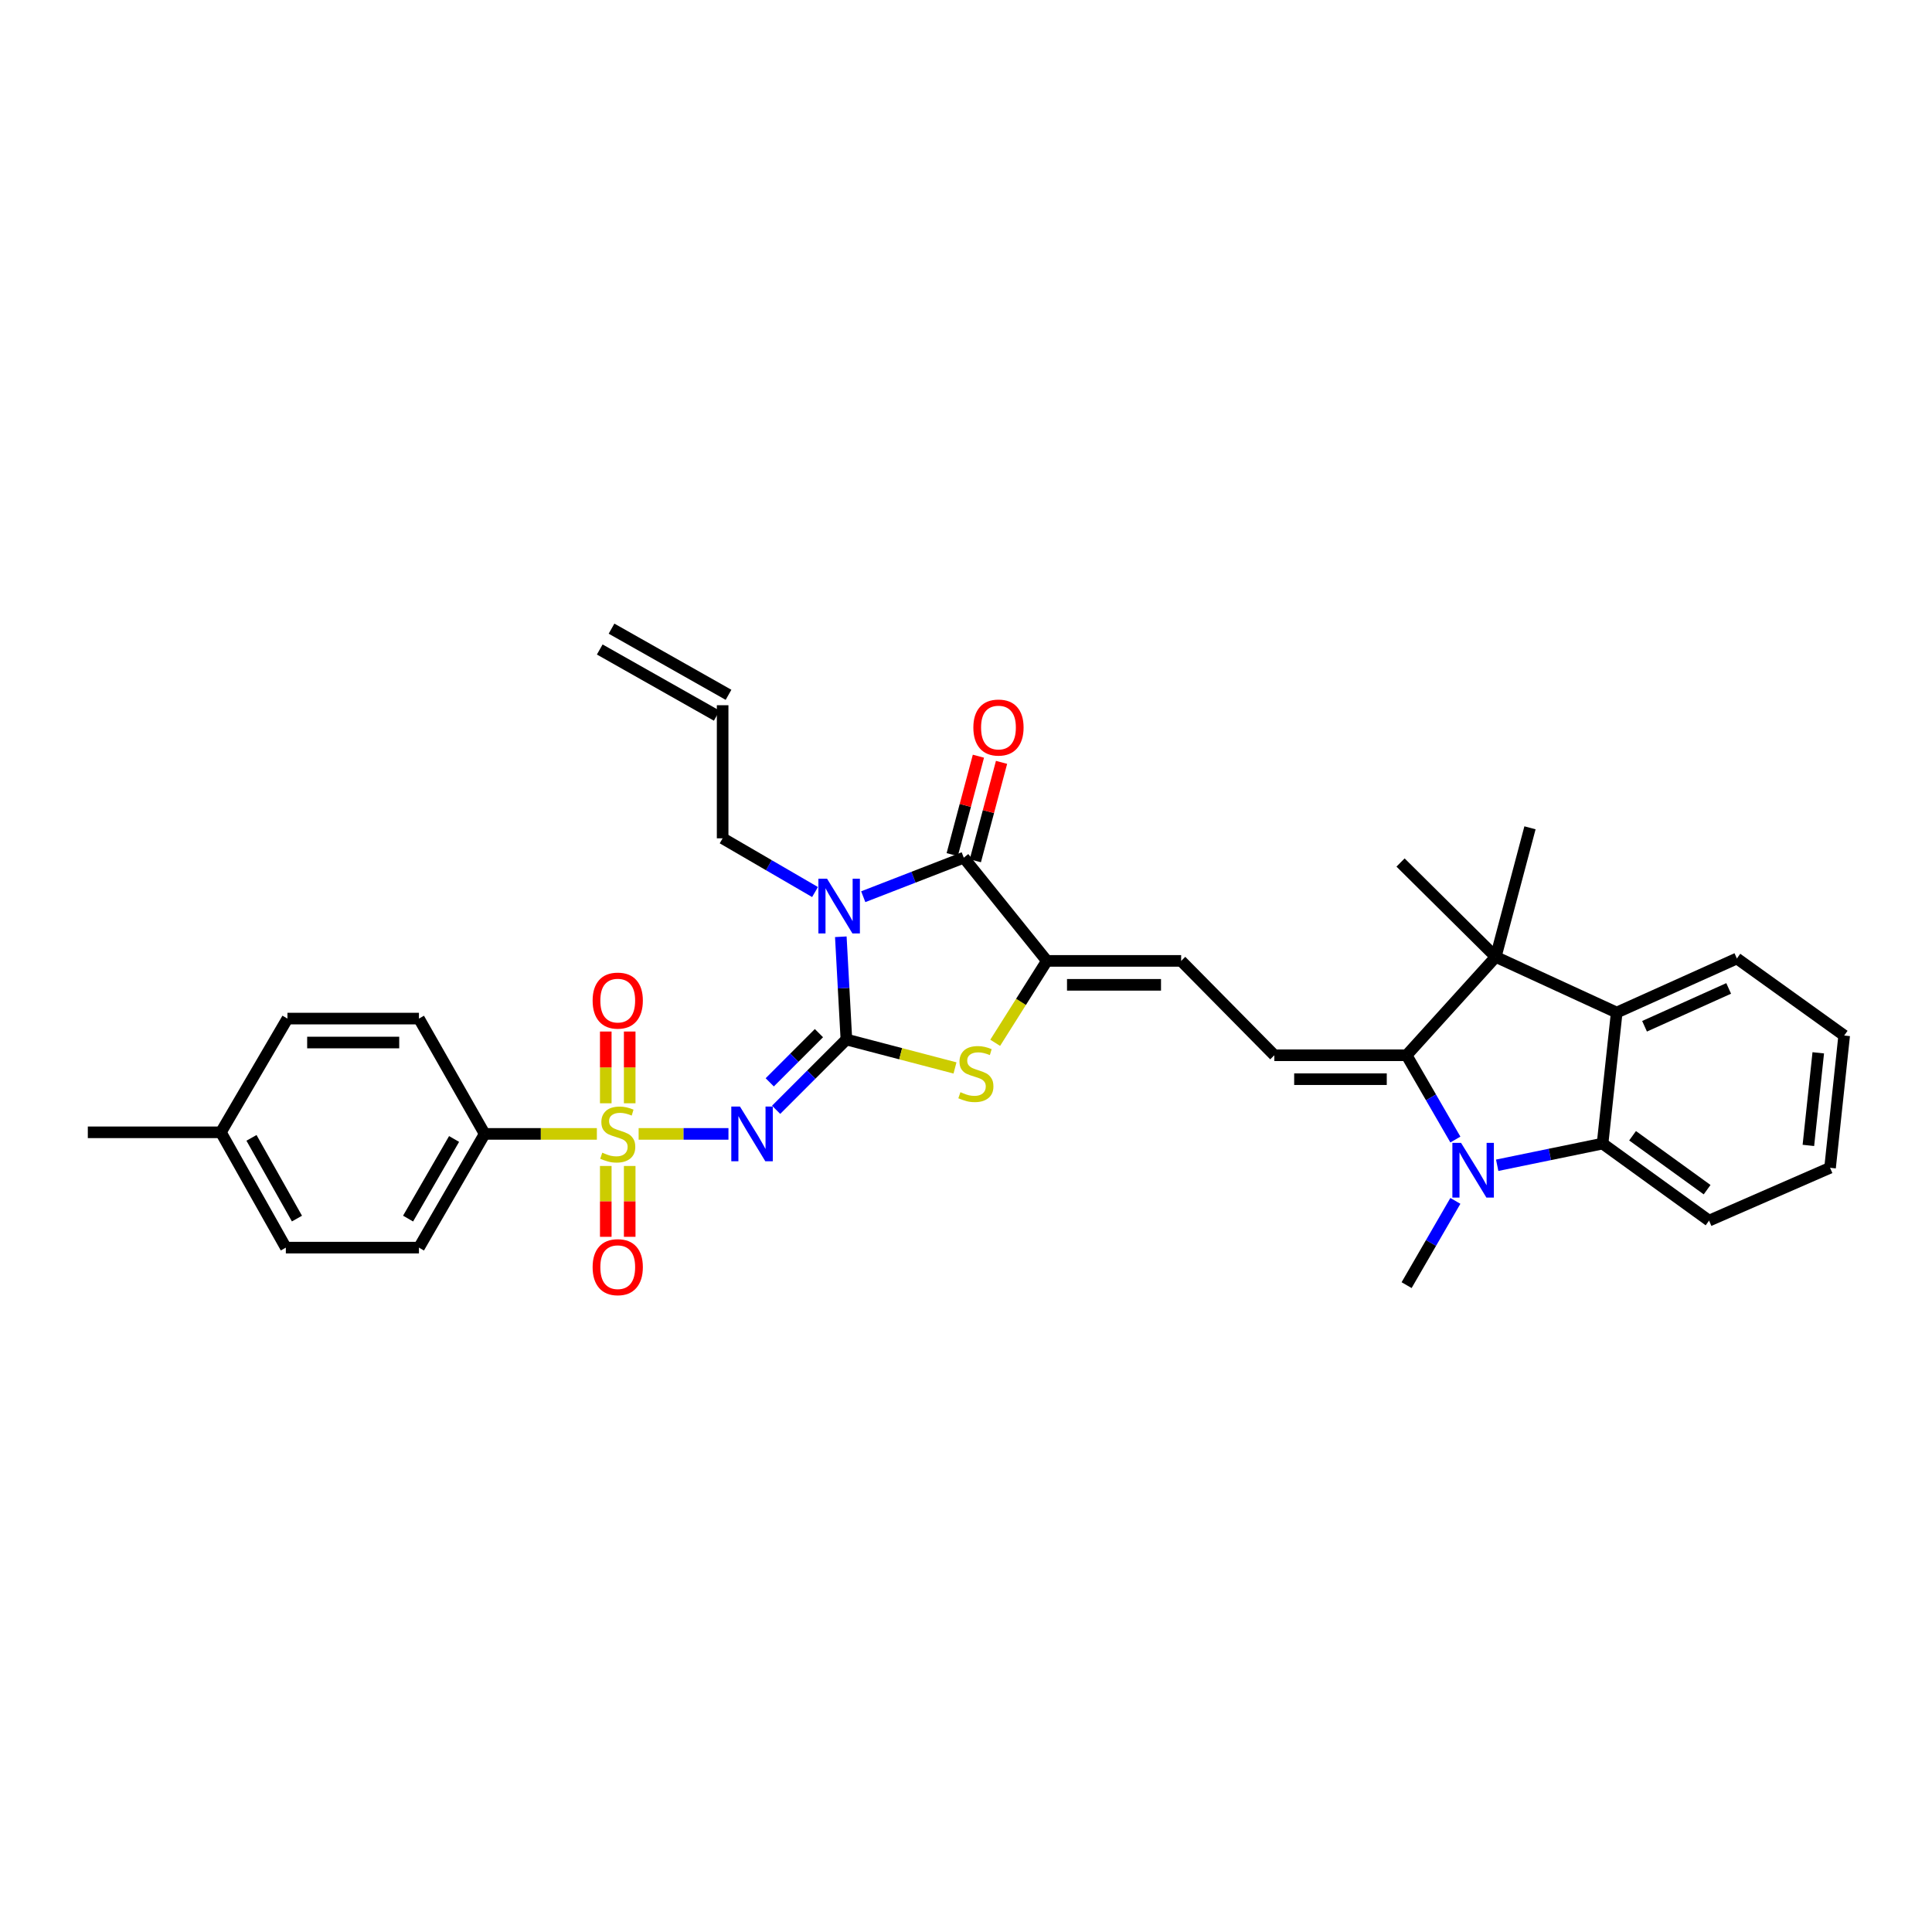 <?xml version='1.0' encoding='iso-8859-1'?>
<svg version='1.1' baseProfile='full'
              xmlns='http://www.w3.org/2000/svg'
                      xmlns:rdkit='http://www.rdkit.org/xml'
                      xmlns:xlink='http://www.w3.org/1999/xlink'
                  xml:space='preserve'
width='1000px' height='1000px' viewBox='0 0 1000 1000'>
<!-- END OF HEADER -->
<rect style='opacity:1.0;fill:#FFFFFF;stroke:none' width='1000' height='1000' x='0' y='0'> </rect>
<path class='bond-0' d='M 438.094,538.053 L 436.65,511.459' style='fill:none;fill-rule:evenodd;stroke:#000000;stroke-width:6px;stroke-linecap:butt;stroke-linejoin:miter;stroke-opacity:1' />
<path class='bond-0' d='M 436.65,511.459 L 435.206,484.865' style='fill:none;fill-rule:evenodd;stroke:#0000FF;stroke-width:6px;stroke-linecap:butt;stroke-linejoin:miter;stroke-opacity:1' />
<path class='bond-2' d='M 438.094,538.053 L 419.909,556.243' style='fill:none;fill-rule:evenodd;stroke:#000000;stroke-width:6px;stroke-linecap:butt;stroke-linejoin:miter;stroke-opacity:1' />
<path class='bond-2' d='M 419.909,556.243 L 401.724,574.433' style='fill:none;fill-rule:evenodd;stroke:#0000FF;stroke-width:6px;stroke-linecap:butt;stroke-linejoin:miter;stroke-opacity:1' />
<path class='bond-2' d='M 423.878,534.752 L 411.148,547.485' style='fill:none;fill-rule:evenodd;stroke:#000000;stroke-width:6px;stroke-linecap:butt;stroke-linejoin:miter;stroke-opacity:1' />
<path class='bond-2' d='M 411.148,547.485 L 398.419,560.218' style='fill:none;fill-rule:evenodd;stroke:#0000FF;stroke-width:6px;stroke-linecap:butt;stroke-linejoin:miter;stroke-opacity:1' />
<path class='bond-6' d='M 438.094,538.053 L 466.198,545.409' style='fill:none;fill-rule:evenodd;stroke:#000000;stroke-width:6px;stroke-linecap:butt;stroke-linejoin:miter;stroke-opacity:1' />
<path class='bond-6' d='M 466.198,545.409 L 494.302,552.766' style='fill:none;fill-rule:evenodd;stroke:#CCCC00;stroke-width:6px;stroke-linecap:butt;stroke-linejoin:miter;stroke-opacity:1' />
<path class='bond-5' d='M 446.813,464.136 L 472.832,454.037' style='fill:none;fill-rule:evenodd;stroke:#0000FF;stroke-width:6px;stroke-linecap:butt;stroke-linejoin:miter;stroke-opacity:1' />
<path class='bond-5' d='M 472.832,454.037 L 498.851,443.938' style='fill:none;fill-rule:evenodd;stroke:#000000;stroke-width:6px;stroke-linecap:butt;stroke-linejoin:miter;stroke-opacity:1' />
<path class='bond-17' d='M 421.859,461.717 L 397.947,447.814' style='fill:none;fill-rule:evenodd;stroke:#0000FF;stroke-width:6px;stroke-linecap:butt;stroke-linejoin:miter;stroke-opacity:1' />
<path class='bond-17' d='M 397.947,447.814 L 374.034,433.911' style='fill:none;fill-rule:evenodd;stroke:#000000;stroke-width:6px;stroke-linecap:butt;stroke-linejoin:miter;stroke-opacity:1' />
<path class='bond-1' d='M 330.558,586.903 L 353.804,586.903' style='fill:none;fill-rule:evenodd;stroke:#CCCC00;stroke-width:6px;stroke-linecap:butt;stroke-linejoin:miter;stroke-opacity:1' />
<path class='bond-1' d='M 353.804,586.903 L 377.05,586.903' style='fill:none;fill-rule:evenodd;stroke:#0000FF;stroke-width:6px;stroke-linecap:butt;stroke-linejoin:miter;stroke-opacity:1' />
<path class='bond-13' d='M 308.938,586.903 L 279.9,586.903' style='fill:none;fill-rule:evenodd;stroke:#CCCC00;stroke-width:6px;stroke-linecap:butt;stroke-linejoin:miter;stroke-opacity:1' />
<path class='bond-13' d='M 279.9,586.903 L 250.862,586.903' style='fill:none;fill-rule:evenodd;stroke:#000000;stroke-width:6px;stroke-linecap:butt;stroke-linejoin:miter;stroke-opacity:1' />
<path class='bond-14' d='M 313.546,603.506 L 313.546,621.84' style='fill:none;fill-rule:evenodd;stroke:#CCCC00;stroke-width:6px;stroke-linecap:butt;stroke-linejoin:miter;stroke-opacity:1' />
<path class='bond-14' d='M 313.546,621.84 L 313.546,640.174' style='fill:none;fill-rule:evenodd;stroke:#FF0000;stroke-width:6px;stroke-linecap:butt;stroke-linejoin:miter;stroke-opacity:1' />
<path class='bond-14' d='M 325.934,603.506 L 325.934,621.84' style='fill:none;fill-rule:evenodd;stroke:#CCCC00;stroke-width:6px;stroke-linecap:butt;stroke-linejoin:miter;stroke-opacity:1' />
<path class='bond-14' d='M 325.934,621.84 L 325.934,640.174' style='fill:none;fill-rule:evenodd;stroke:#FF0000;stroke-width:6px;stroke-linecap:butt;stroke-linejoin:miter;stroke-opacity:1' />
<path class='bond-15' d='M 325.934,571.056 L 325.934,552.487' style='fill:none;fill-rule:evenodd;stroke:#CCCC00;stroke-width:6px;stroke-linecap:butt;stroke-linejoin:miter;stroke-opacity:1' />
<path class='bond-15' d='M 325.934,552.487 L 325.934,533.917' style='fill:none;fill-rule:evenodd;stroke:#FF0000;stroke-width:6px;stroke-linecap:butt;stroke-linejoin:miter;stroke-opacity:1' />
<path class='bond-15' d='M 313.546,571.056 L 313.546,552.487' style='fill:none;fill-rule:evenodd;stroke:#CCCC00;stroke-width:6px;stroke-linecap:butt;stroke-linejoin:miter;stroke-opacity:1' />
<path class='bond-15' d='M 313.546,552.487 L 313.546,533.917' style='fill:none;fill-rule:evenodd;stroke:#FF0000;stroke-width:6px;stroke-linecap:butt;stroke-linejoin:miter;stroke-opacity:1' />
<path class='bond-3' d='M 728.057,546.195 L 659.593,546.195' style='fill:none;fill-rule:evenodd;stroke:#000000;stroke-width:6px;stroke-linecap:butt;stroke-linejoin:miter;stroke-opacity:1' />
<path class='bond-3' d='M 717.788,558.583 L 669.862,558.583' style='fill:none;fill-rule:evenodd;stroke:#000000;stroke-width:6px;stroke-linecap:butt;stroke-linejoin:miter;stroke-opacity:1' />
<path class='bond-4' d='M 728.057,546.195 L 740.679,568.007' style='fill:none;fill-rule:evenodd;stroke:#000000;stroke-width:6px;stroke-linecap:butt;stroke-linejoin:miter;stroke-opacity:1' />
<path class='bond-4' d='M 740.679,568.007 L 753.301,589.82' style='fill:none;fill-rule:evenodd;stroke:#0000FF;stroke-width:6px;stroke-linecap:butt;stroke-linejoin:miter;stroke-opacity:1' />
<path class='bond-8' d='M 728.057,546.195 L 774.189,495.287' style='fill:none;fill-rule:evenodd;stroke:#000000;stroke-width:6px;stroke-linecap:butt;stroke-linejoin:miter;stroke-opacity:1' />
<path class='bond-9' d='M 774.939,603.138 L 802.214,597.529' style='fill:none;fill-rule:evenodd;stroke:#0000FF;stroke-width:6px;stroke-linecap:butt;stroke-linejoin:miter;stroke-opacity:1' />
<path class='bond-9' d='M 802.214,597.529 L 829.488,591.921' style='fill:none;fill-rule:evenodd;stroke:#000000;stroke-width:6px;stroke-linecap:butt;stroke-linejoin:miter;stroke-opacity:1' />
<path class='bond-22' d='M 753.299,621.577 L 740.678,643.383' style='fill:none;fill-rule:evenodd;stroke:#0000FF;stroke-width:6px;stroke-linecap:butt;stroke-linejoin:miter;stroke-opacity:1' />
<path class='bond-22' d='M 740.678,643.383 L 728.057,665.189' style='fill:none;fill-rule:evenodd;stroke:#000000;stroke-width:6px;stroke-linecap:butt;stroke-linejoin:miter;stroke-opacity:1' />
<path class='bond-16' d='M 504.836,445.532 L 511.617,420.061' style='fill:none;fill-rule:evenodd;stroke:#000000;stroke-width:6px;stroke-linecap:butt;stroke-linejoin:miter;stroke-opacity:1' />
<path class='bond-16' d='M 511.617,420.061 L 518.398,394.591' style='fill:none;fill-rule:evenodd;stroke:#FF0000;stroke-width:6px;stroke-linecap:butt;stroke-linejoin:miter;stroke-opacity:1' />
<path class='bond-16' d='M 492.865,442.345 L 499.646,416.874' style='fill:none;fill-rule:evenodd;stroke:#000000;stroke-width:6px;stroke-linecap:butt;stroke-linejoin:miter;stroke-opacity:1' />
<path class='bond-16' d='M 499.646,416.874 L 506.427,391.404' style='fill:none;fill-rule:evenodd;stroke:#FF0000;stroke-width:6px;stroke-linecap:butt;stroke-linejoin:miter;stroke-opacity:1' />
<path class='bond-33' d='M 498.851,443.938 L 541.858,497.358' style='fill:none;fill-rule:evenodd;stroke:#000000;stroke-width:6px;stroke-linecap:butt;stroke-linejoin:miter;stroke-opacity:1' />
<path class='bond-7' d='M 515.109,539.754 L 528.483,518.556' style='fill:none;fill-rule:evenodd;stroke:#CCCC00;stroke-width:6px;stroke-linecap:butt;stroke-linejoin:miter;stroke-opacity:1' />
<path class='bond-7' d='M 528.483,518.556 L 541.858,497.358' style='fill:none;fill-rule:evenodd;stroke:#000000;stroke-width:6px;stroke-linecap:butt;stroke-linejoin:miter;stroke-opacity:1' />
<path class='bond-12' d='M 541.858,497.358 L 611.362,497.358' style='fill:none;fill-rule:evenodd;stroke:#000000;stroke-width:6px;stroke-linecap:butt;stroke-linejoin:miter;stroke-opacity:1' />
<path class='bond-12' d='M 552.283,509.746 L 600.936,509.746' style='fill:none;fill-rule:evenodd;stroke:#000000;stroke-width:6px;stroke-linecap:butt;stroke-linejoin:miter;stroke-opacity:1' />
<path class='bond-10' d='M 774.189,495.287 L 836.804,524.096' style='fill:none;fill-rule:evenodd;stroke:#000000;stroke-width:6px;stroke-linecap:butt;stroke-linejoin:miter;stroke-opacity:1' />
<path class='bond-23' d='M 774.189,495.287 L 791.918,428.467' style='fill:none;fill-rule:evenodd;stroke:#000000;stroke-width:6px;stroke-linecap:butt;stroke-linejoin:miter;stroke-opacity:1' />
<path class='bond-24' d='M 774.189,495.287 L 724.919,446.437' style='fill:none;fill-rule:evenodd;stroke:#000000;stroke-width:6px;stroke-linecap:butt;stroke-linejoin:miter;stroke-opacity:1' />
<path class='bond-28' d='M 829.488,591.921 L 884.608,631.789' style='fill:none;fill-rule:evenodd;stroke:#000000;stroke-width:6px;stroke-linecap:butt;stroke-linejoin:miter;stroke-opacity:1' />
<path class='bond-28' d='M 845.016,587.863 L 883.6,615.772' style='fill:none;fill-rule:evenodd;stroke:#000000;stroke-width:6px;stroke-linecap:butt;stroke-linejoin:miter;stroke-opacity:1' />
<path class='bond-35' d='M 829.488,591.921 L 836.804,524.096' style='fill:none;fill-rule:evenodd;stroke:#000000;stroke-width:6px;stroke-linecap:butt;stroke-linejoin:miter;stroke-opacity:1' />
<path class='bond-29' d='M 836.804,524.096 L 899.006,496.113' style='fill:none;fill-rule:evenodd;stroke:#000000;stroke-width:6px;stroke-linecap:butt;stroke-linejoin:miter;stroke-opacity:1' />
<path class='bond-29' d='M 851.217,531.196 L 894.758,511.608' style='fill:none;fill-rule:evenodd;stroke:#000000;stroke-width:6px;stroke-linecap:butt;stroke-linejoin:miter;stroke-opacity:1' />
<path class='bond-11' d='M 659.593,546.195 L 611.362,497.358' style='fill:none;fill-rule:evenodd;stroke:#000000;stroke-width:6px;stroke-linecap:butt;stroke-linejoin:miter;stroke-opacity:1' />
<path class='bond-18' d='M 250.862,586.903 L 216.843,645.767' style='fill:none;fill-rule:evenodd;stroke:#000000;stroke-width:6px;stroke-linecap:butt;stroke-linejoin:miter;stroke-opacity:1' />
<path class='bond-18' d='M 235.034,589.534 L 211.221,630.739' style='fill:none;fill-rule:evenodd;stroke:#000000;stroke-width:6px;stroke-linecap:butt;stroke-linejoin:miter;stroke-opacity:1' />
<path class='bond-19' d='M 250.862,586.903 L 216.843,527.22' style='fill:none;fill-rule:evenodd;stroke:#000000;stroke-width:6px;stroke-linecap:butt;stroke-linejoin:miter;stroke-opacity:1' />
<path class='bond-20' d='M 374.034,433.911 L 374.034,365.026' style='fill:none;fill-rule:evenodd;stroke:#000000;stroke-width:6px;stroke-linecap:butt;stroke-linejoin:miter;stroke-opacity:1' />
<path class='bond-26' d='M 216.843,645.767 L 147.952,645.767' style='fill:none;fill-rule:evenodd;stroke:#000000;stroke-width:6px;stroke-linecap:butt;stroke-linejoin:miter;stroke-opacity:1' />
<path class='bond-25' d='M 216.843,527.22 L 148.778,527.22' style='fill:none;fill-rule:evenodd;stroke:#000000;stroke-width:6px;stroke-linecap:butt;stroke-linejoin:miter;stroke-opacity:1' />
<path class='bond-25' d='M 206.634,539.608 L 158.988,539.608' style='fill:none;fill-rule:evenodd;stroke:#000000;stroke-width:6px;stroke-linecap:butt;stroke-linejoin:miter;stroke-opacity:1' />
<path class='bond-21' d='M 377.083,359.635 L 316.526,325.389' style='fill:none;fill-rule:evenodd;stroke:#000000;stroke-width:6px;stroke-linecap:butt;stroke-linejoin:miter;stroke-opacity:1' />
<path class='bond-21' d='M 370.985,370.418 L 310.428,336.172' style='fill:none;fill-rule:evenodd;stroke:#000000;stroke-width:6px;stroke-linecap:butt;stroke-linejoin:miter;stroke-opacity:1' />
<path class='bond-27' d='M 148.778,527.22 L 114.332,586.084' style='fill:none;fill-rule:evenodd;stroke:#000000;stroke-width:6px;stroke-linecap:butt;stroke-linejoin:miter;stroke-opacity:1' />
<path class='bond-34' d='M 147.952,645.767 L 114.332,586.084' style='fill:none;fill-rule:evenodd;stroke:#000000;stroke-width:6px;stroke-linecap:butt;stroke-linejoin:miter;stroke-opacity:1' />
<path class='bond-34' d='M 153.702,630.735 L 130.169,588.957' style='fill:none;fill-rule:evenodd;stroke:#000000;stroke-width:6px;stroke-linecap:butt;stroke-linejoin:miter;stroke-opacity:1' />
<path class='bond-30' d='M 114.332,586.084 L 45.455,586.084' style='fill:none;fill-rule:evenodd;stroke:#000000;stroke-width:6px;stroke-linecap:butt;stroke-linejoin:miter;stroke-opacity:1' />
<path class='bond-32' d='M 884.608,631.789 L 947.236,604.446' style='fill:none;fill-rule:evenodd;stroke:#000000;stroke-width:6px;stroke-linecap:butt;stroke-linejoin:miter;stroke-opacity:1' />
<path class='bond-31' d='M 899.006,496.113 L 954.545,535.982' style='fill:none;fill-rule:evenodd;stroke:#000000;stroke-width:6px;stroke-linecap:butt;stroke-linejoin:miter;stroke-opacity:1' />
<path class='bond-36' d='M 954.545,535.982 L 947.236,604.446' style='fill:none;fill-rule:evenodd;stroke:#000000;stroke-width:6px;stroke-linecap:butt;stroke-linejoin:miter;stroke-opacity:1' />
<path class='bond-36' d='M 941.131,544.936 L 936.015,592.862' style='fill:none;fill-rule:evenodd;stroke:#000000;stroke-width:6px;stroke-linecap:butt;stroke-linejoin:miter;stroke-opacity:1' />
<path  class='atom-1' d='M 428.083 454.816
L 437.363 469.816
Q 438.283 471.296, 439.763 473.976
Q 441.243 476.656, 441.323 476.816
L 441.323 454.816
L 445.083 454.816
L 445.083 483.136
L 441.203 483.136
L 431.243 466.736
Q 430.083 464.816, 428.843 462.616
Q 427.643 460.416, 427.283 459.736
L 427.283 483.136
L 423.603 483.136
L 423.603 454.816
L 428.083 454.816
' fill='#0000FF'/>
<path  class='atom-2' d='M 311.74 596.623
Q 312.06 596.743, 313.38 597.303
Q 314.7 597.863, 316.14 598.223
Q 317.62 598.543, 319.06 598.543
Q 321.74 598.543, 323.3 597.263
Q 324.86 595.943, 324.86 593.663
Q 324.86 592.103, 324.06 591.143
Q 323.3 590.183, 322.1 589.663
Q 320.9 589.143, 318.9 588.543
Q 316.38 587.783, 314.86 587.063
Q 313.38 586.343, 312.3 584.823
Q 311.26 583.303, 311.26 580.743
Q 311.26 577.183, 313.66 574.983
Q 316.1 572.783, 320.9 572.783
Q 324.18 572.783, 327.9 574.343
L 326.98 577.423
Q 323.58 576.023, 321.02 576.023
Q 318.26 576.023, 316.74 577.183
Q 315.22 578.303, 315.26 580.263
Q 315.26 581.783, 316.02 582.703
Q 316.82 583.623, 317.94 584.143
Q 319.1 584.663, 321.02 585.263
Q 323.58 586.063, 325.1 586.863
Q 326.62 587.663, 327.7 589.303
Q 328.82 590.903, 328.82 593.663
Q 328.82 597.583, 326.18 599.703
Q 323.58 601.783, 319.22 601.783
Q 316.7 601.783, 314.78 601.223
Q 312.9 600.703, 310.66 599.783
L 311.74 596.623
' fill='#CCCC00'/>
<path  class='atom-3' d='M 382.998 572.743
L 392.278 587.743
Q 393.198 589.223, 394.678 591.903
Q 396.158 594.583, 396.238 594.743
L 396.238 572.743
L 399.998 572.743
L 399.998 601.063
L 396.118 601.063
L 386.158 584.663
Q 384.998 582.743, 383.758 580.543
Q 382.558 578.343, 382.198 577.663
L 382.198 601.063
L 378.518 601.063
L 378.518 572.743
L 382.998 572.743
' fill='#0000FF'/>
<path  class='atom-5' d='M 756.229 591.539
L 765.509 606.539
Q 766.429 608.019, 767.909 610.699
Q 769.389 613.379, 769.469 613.539
L 769.469 591.539
L 773.229 591.539
L 773.229 619.859
L 769.349 619.859
L 759.389 603.459
Q 758.229 601.539, 756.989 599.339
Q 755.789 597.139, 755.429 596.459
L 755.429 619.859
L 751.749 619.859
L 751.749 591.539
L 756.229 591.539
' fill='#0000FF'/>
<path  class='atom-7' d='M 497.114 565.316
Q 497.434 565.436, 498.754 565.996
Q 500.074 566.556, 501.514 566.916
Q 502.994 567.236, 504.434 567.236
Q 507.114 567.236, 508.674 565.956
Q 510.234 564.636, 510.234 562.356
Q 510.234 560.796, 509.434 559.836
Q 508.674 558.876, 507.474 558.356
Q 506.274 557.836, 504.274 557.236
Q 501.754 556.476, 500.234 555.756
Q 498.754 555.036, 497.674 553.516
Q 496.634 551.996, 496.634 549.436
Q 496.634 545.876, 499.034 543.676
Q 501.474 541.476, 506.274 541.476
Q 509.554 541.476, 513.274 543.036
L 512.354 546.116
Q 508.954 544.716, 506.394 544.716
Q 503.634 544.716, 502.114 545.876
Q 500.594 546.996, 500.634 548.956
Q 500.634 550.476, 501.394 551.396
Q 502.194 552.316, 503.314 552.836
Q 504.474 553.356, 506.394 553.956
Q 508.954 554.756, 510.474 555.556
Q 511.994 556.356, 513.074 557.996
Q 514.194 559.596, 514.194 562.356
Q 514.194 566.276, 511.554 568.396
Q 508.954 570.476, 504.594 570.476
Q 502.074 570.476, 500.154 569.916
Q 498.274 569.396, 496.034 568.476
L 497.114 565.316
' fill='#CCCC00'/>
<path  class='atom-15' d='M 306.74 655.882
Q 306.74 649.082, 310.1 645.282
Q 313.46 641.482, 319.74 641.482
Q 326.02 641.482, 329.38 645.282
Q 332.74 649.082, 332.74 655.882
Q 332.74 662.762, 329.34 666.682
Q 325.94 670.562, 319.74 670.562
Q 313.5 670.562, 310.1 666.682
Q 306.74 662.802, 306.74 655.882
M 319.74 667.362
Q 324.06 667.362, 326.38 664.482
Q 328.74 661.562, 328.74 655.882
Q 328.74 650.322, 326.38 647.522
Q 324.06 644.682, 319.74 644.682
Q 315.42 644.682, 313.06 647.482
Q 310.74 650.282, 310.74 655.882
Q 310.74 661.602, 313.06 664.482
Q 315.42 667.362, 319.74 667.362
' fill='#FF0000'/>
<path  class='atom-16' d='M 306.74 517.906
Q 306.74 511.106, 310.1 507.306
Q 313.46 503.506, 319.74 503.506
Q 326.02 503.506, 329.38 507.306
Q 332.74 511.106, 332.74 517.906
Q 332.74 524.786, 329.34 528.706
Q 325.94 532.586, 319.74 532.586
Q 313.5 532.586, 310.1 528.706
Q 306.74 524.826, 306.74 517.906
M 319.74 529.386
Q 324.06 529.386, 326.38 526.506
Q 328.74 523.586, 328.74 517.906
Q 328.74 512.346, 326.38 509.546
Q 324.06 506.706, 319.74 506.706
Q 315.42 506.706, 313.06 509.506
Q 310.74 512.306, 310.74 517.906
Q 310.74 523.626, 313.06 526.506
Q 315.42 529.386, 319.74 529.386
' fill='#FF0000'/>
<path  class='atom-17' d='M 503.806 376.572
Q 503.806 369.772, 507.166 365.972
Q 510.526 362.172, 516.806 362.172
Q 523.086 362.172, 526.446 365.972
Q 529.806 369.772, 529.806 376.572
Q 529.806 383.452, 526.406 387.372
Q 523.006 391.252, 516.806 391.252
Q 510.566 391.252, 507.166 387.372
Q 503.806 383.492, 503.806 376.572
M 516.806 388.052
Q 521.126 388.052, 523.446 385.172
Q 525.806 382.252, 525.806 376.572
Q 525.806 371.012, 523.446 368.212
Q 521.126 365.372, 516.806 365.372
Q 512.486 365.372, 510.126 368.172
Q 507.806 370.972, 507.806 376.572
Q 507.806 382.292, 510.126 385.172
Q 512.486 388.052, 516.806 388.052
' fill='#FF0000'/>
</svg>
